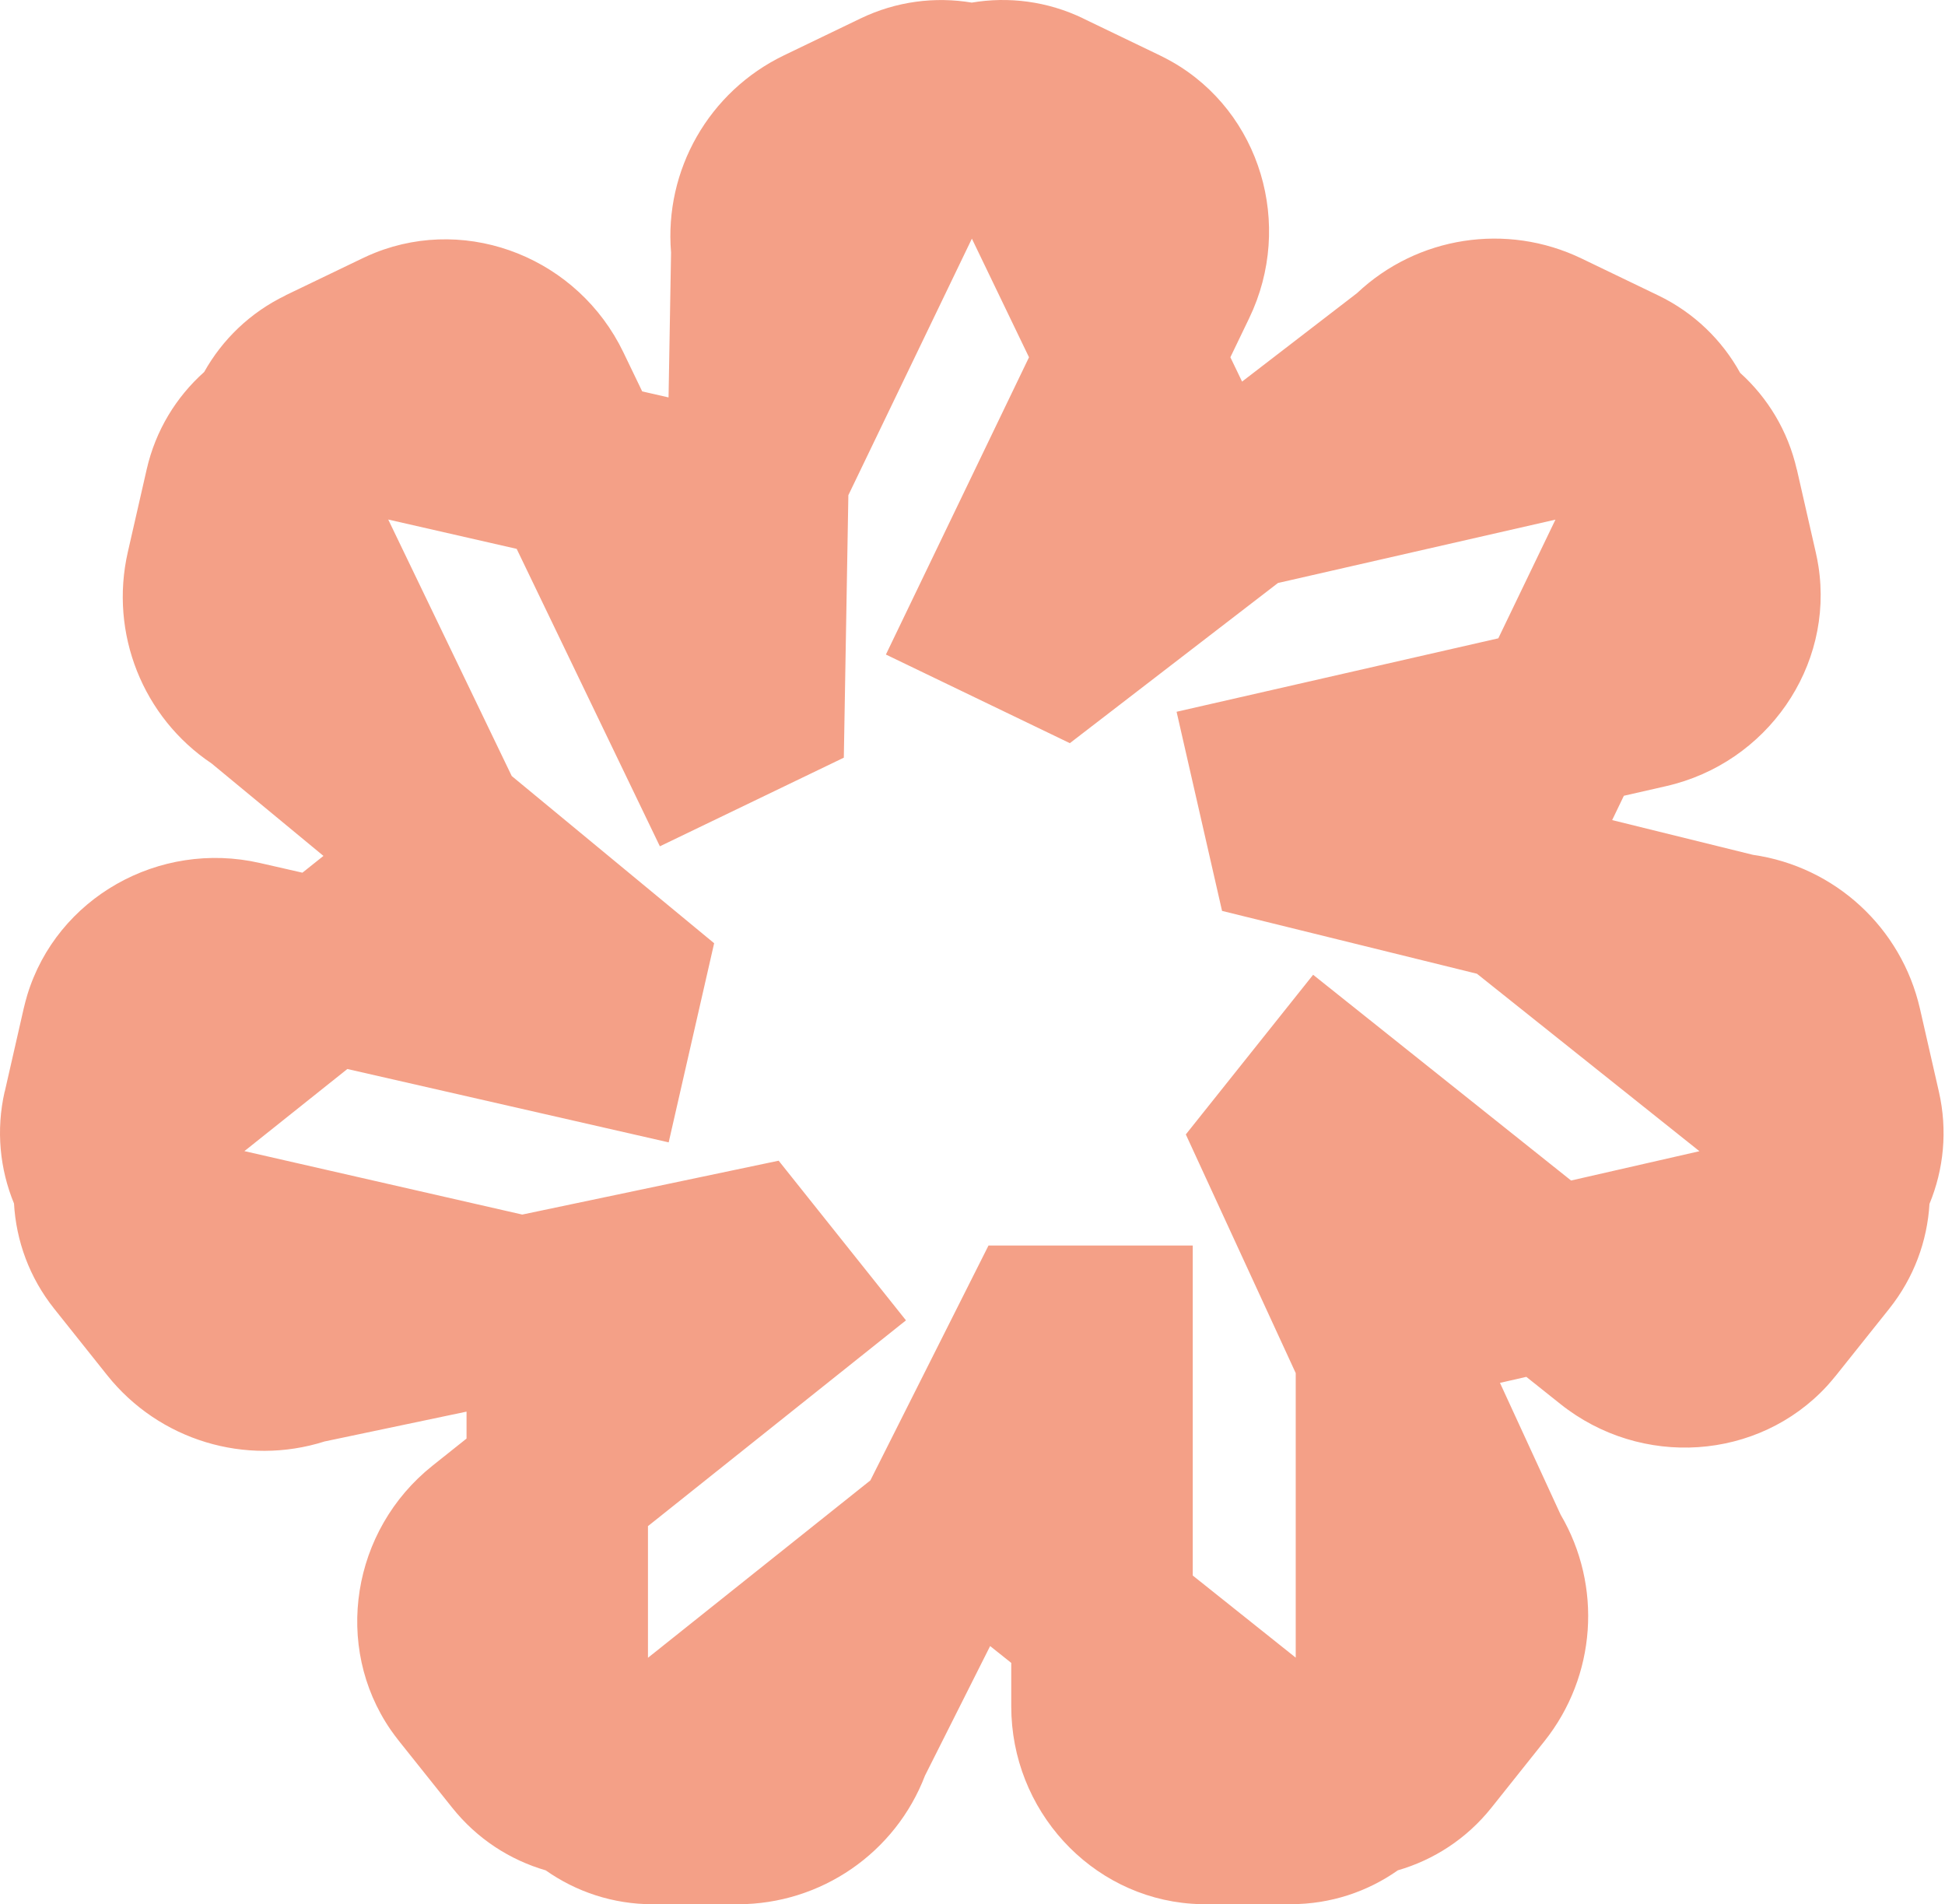 <svg width="522" height="511" viewBox="0 0 522 511" fill="none" xmlns="http://www.w3.org/2000/svg">
<path fill-rule="evenodd" clip-rule="evenodd" d="M290.69 4.952L311.259 14.85C312.402 15.411 313.525 15.992 314.61 16.612C338.258 30.131 347.322 60.306 335.275 85.349L330.207 95.873L333.35 102.398L364.192 78.667C380.345 63.425 404.322 59.667 424.465 69.371L445.015 79.267C454.688 83.923 462.184 91.31 467.022 100.06C474.389 106.707 479.855 115.599 482.221 125.983L482.24 125.964L487.314 148.218C487.605 149.457 487.837 150.716 488.031 151.936C492.214 178.838 474.26 204.772 447.184 210.951L435.812 213.544L432.67 220.07L470.445 229.389C492.428 232.527 510.304 248.912 515.282 270.701L520.356 292.935C522.745 303.386 521.648 313.835 517.834 323.062C517.243 332.992 513.696 342.841 507.031 351.195L507.051 351.175L492.815 369.013C492.021 370.001 491.188 370.969 490.355 371.899C471.917 391.945 440.463 394.075 418.752 376.741L409.635 369.475L402.563 371.09L418.829 406.432C430.082 425.568 428.416 449.778 414.491 467.248L400.275 485.086C393.593 493.463 384.742 499.121 375.154 501.896C367.025 507.618 357.123 510.981 346.451 510.981V511H323.635C322.357 511 321.079 510.961 319.839 510.864C292.666 508.947 271.4 485.686 271.4 457.893V446.235L265.733 441.715L248.255 476.467C240.314 497.21 220.346 511 197.995 511H175.18C164.502 511 154.598 507.634 146.47 501.908C136.891 499.129 128.051 493.474 121.375 485.105L121.356 485.086L107.12 467.248C106.326 466.241 105.571 465.233 104.854 464.207C89.418 441.779 94.337 410.635 116.068 393.32L125.21 386.035V378.807L87.113 386.812C65.944 393.533 42.722 386.522 28.777 369.052L14.561 351.214C7.873 342.83 4.326 332.934 3.759 322.96C-0.033 313.749 -1.121 303.324 1.255 292.897L1.274 292.936L6.348 270.682C6.639 269.442 6.968 268.203 7.317 267.021C15.238 240.952 42.644 225.399 69.74 231.578L81.165 234.184L86.81 229.682L56.783 204.869C38.325 192.512 29.338 169.968 34.296 148.179L39.371 125.944C41.768 115.457 47.32 106.493 54.797 99.825C59.637 91.182 67.078 83.887 76.654 79.267L76.635 79.248L97.204 69.351C98.346 68.789 99.528 68.286 100.671 67.821C125.984 57.75 155.23 69.487 167.296 94.529L172.354 105.031L179.426 106.646L180.099 67.763C178.259 45.625 190.267 24.553 210.41 14.849L230.959 4.952C240.589 0.318 250.986 -0.943 260.803 0.697C270.645 -0.963 281.072 0.297 290.729 4.952H290.69ZM173.901 409.531L243.142 354.313L208.977 311.471L140.164 325.925L65.595 308.899L93.222 286.866L179.46 306.551L191.662 253.115L137.339 208.244L104.194 139.415L138.666 147.286L177.097 227.104L226.466 203.32L227.684 132.88L260.834 64.041L276.165 95.875L237.758 175.643L287.127 199.427L342.981 156.445L417.453 139.441L402.115 171.292L315.772 191.002L327.974 244.438L396.381 261.3L456.096 308.924L421.648 316.789L352.416 261.579L318.251 304.421L347.749 368.473V444.828L320.11 422.785V334.228H265.299L233.59 397.258L173.901 444.862V409.531Z" fill="#F4A087"/>
</svg>
